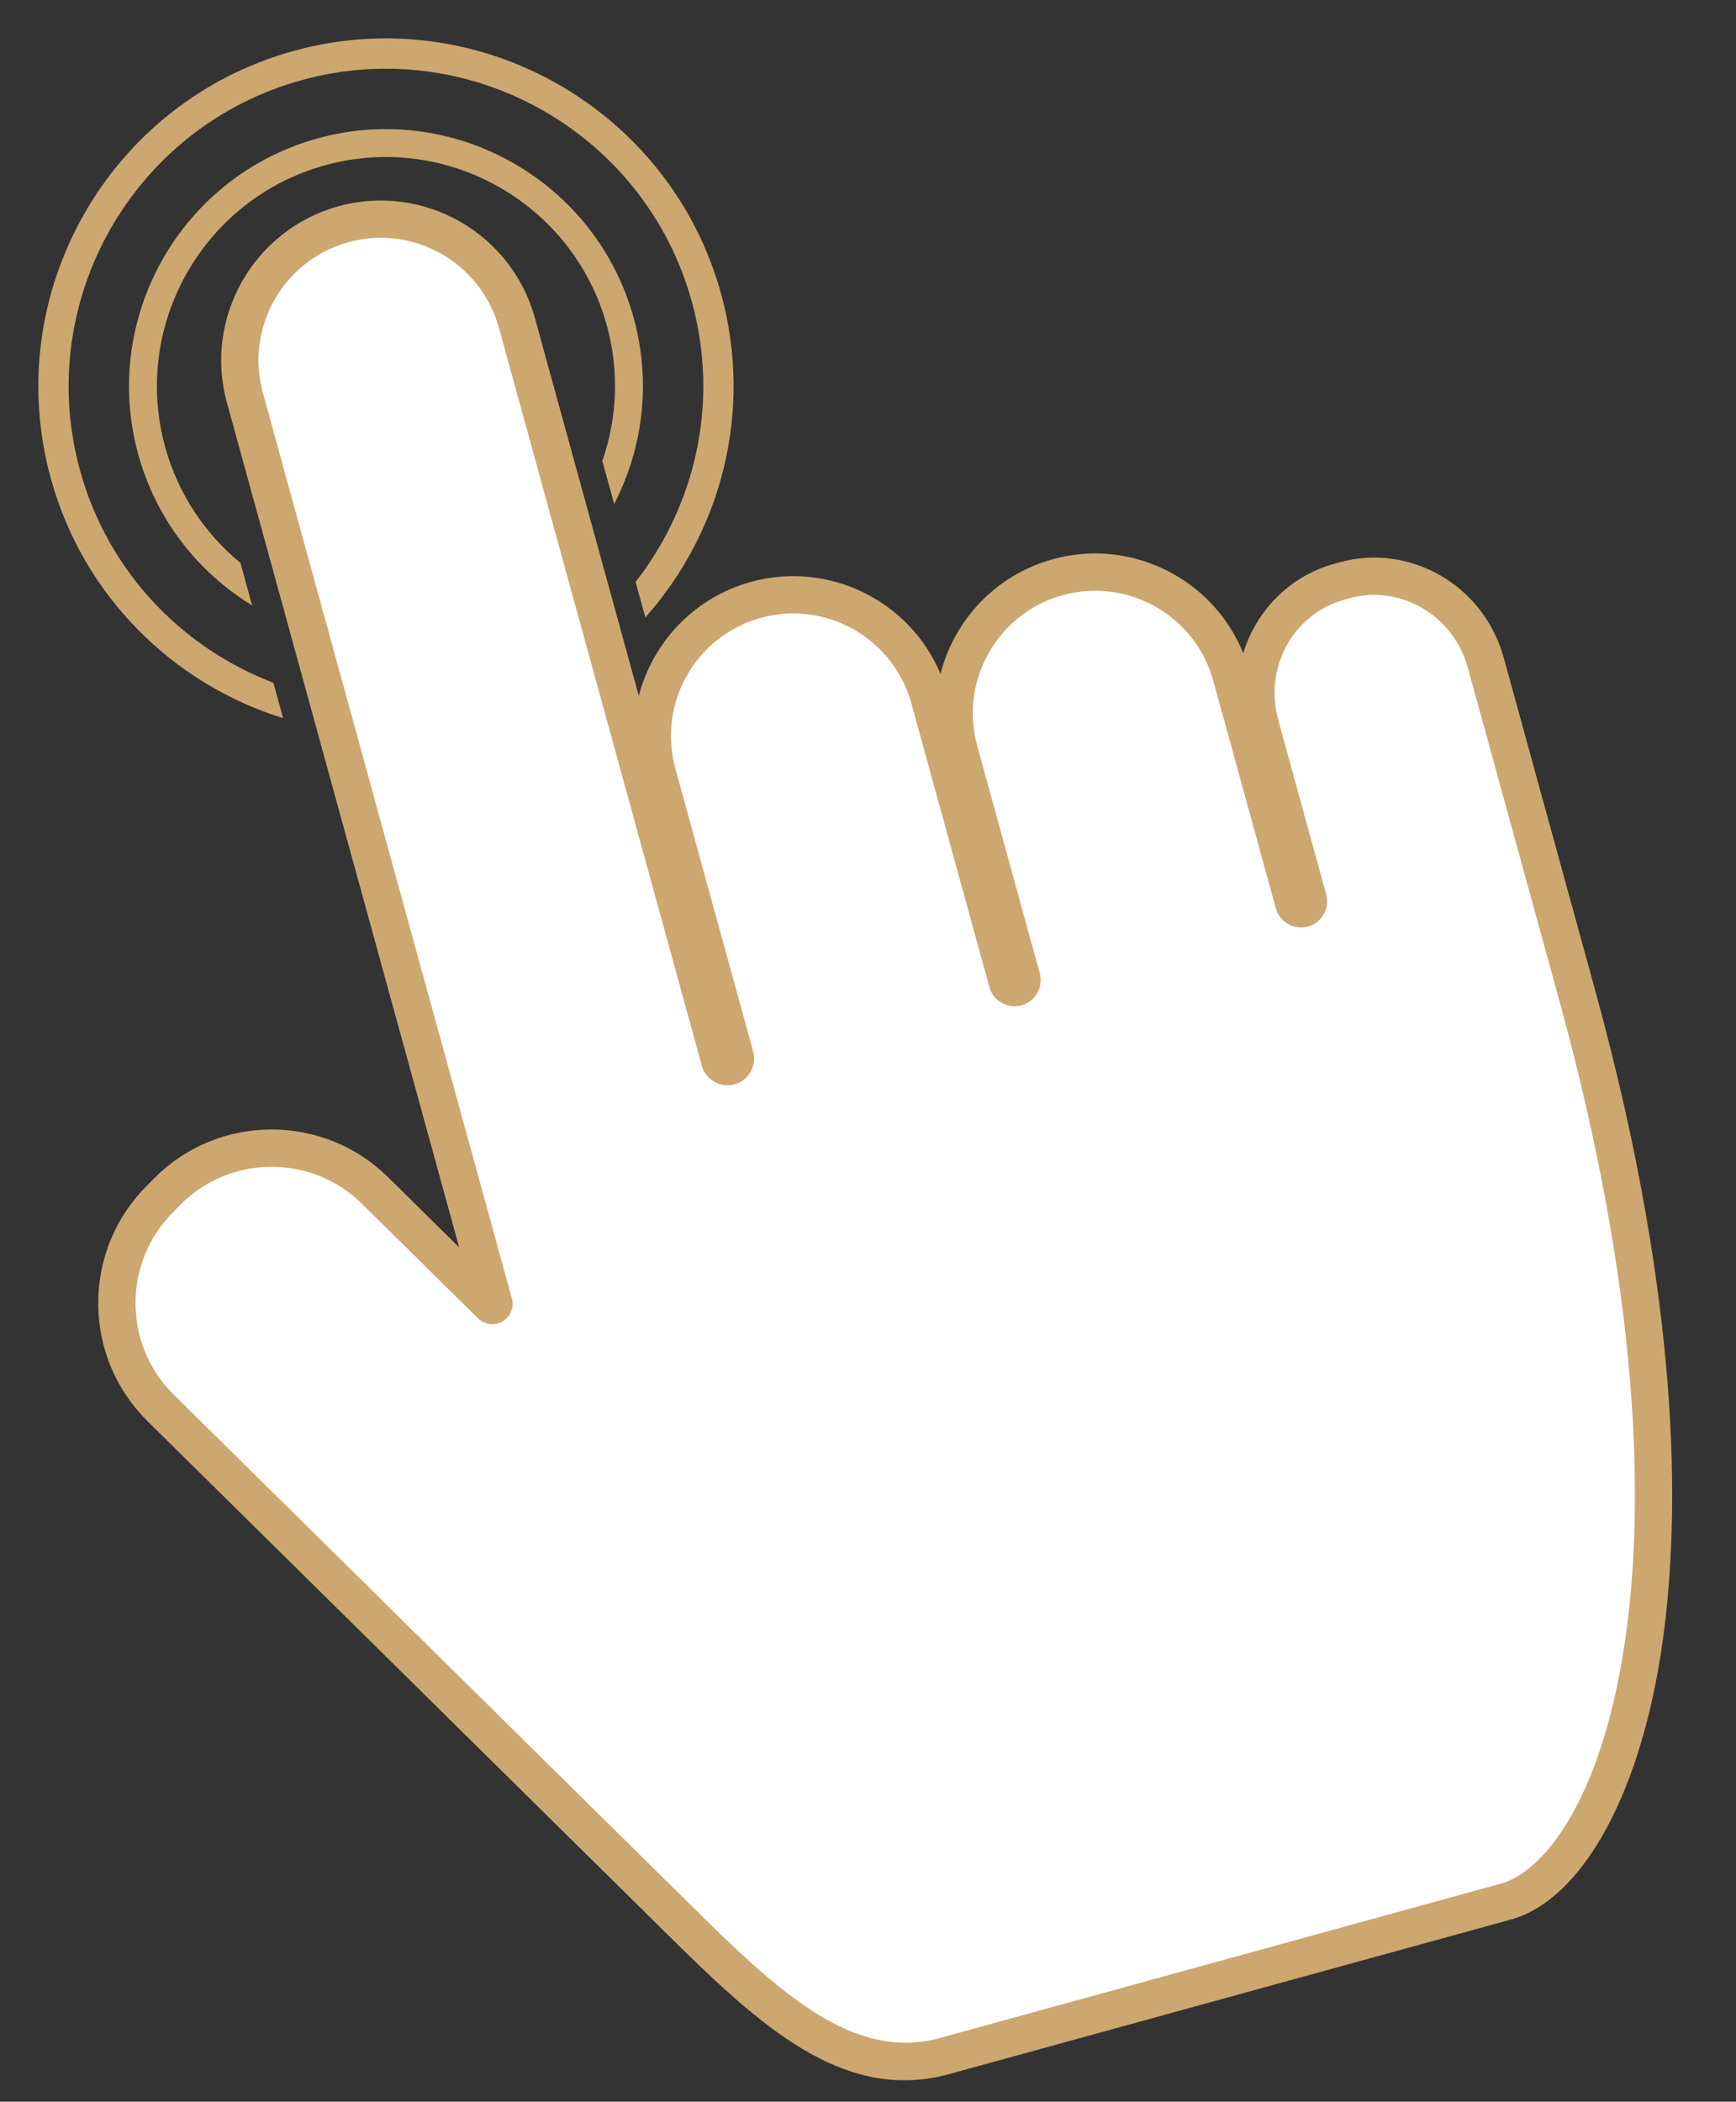 <?xml version="1.0" encoding="UTF-8" standalone="no"?><svg xmlns="http://www.w3.org/2000/svg" xmlns:xlink="http://www.w3.org/1999/xlink" fill="#000000" height="1029.3" preserveAspectRatio="xMidYMid meet" version="1" viewBox="55.1 -18.8 850.5 1029.3" width="850.5" zoomAndPan="magnify"><rect x="55.1" y="-18.8" width="850.5" height="1029.3" fill="#333333" stroke="none"/><g><g id="change1_1"><path d="M 827.707 468.27 C 905.602 751.477 846.301 897.793 792.77 912.516 L 517.93 988.113 C 473.25 1000.398 436.117 968.609 396.086 929.562 L 133.84 670.766 C 105.465 642.762 105.16 597.062 133.164 568.688 L 136.82 564.98 C 164.82 536.609 210.52 536.309 238.895 564.309 L 295.668 620.332 C 296.277 620.938 297.297 620.34 297.066 619.512 L 275.508 541.113 L 175.07 175.977 C 164.949 139.172 186.578 101.133 223.379 91.012 C 260.18 80.891 298.219 102.516 308.344 139.316 L 407.738 500.684 C 408.312 502.77 410.465 503.992 412.551 503.422 C 414.637 502.848 415.859 500.691 415.289 498.605 L 377.145 359.938 C 367.023 323.137 388.652 285.098 425.453 274.977 C 462.254 264.852 500.297 286.48 510.418 323.281 L 548.625 462.191 C 549.16 464.145 551.18 465.289 553.129 464.754 C 555.078 464.219 556.227 462.199 555.691 460.25 L 525.043 348.824 C 514.922 312.023 536.547 273.984 573.352 263.859 C 610.148 253.738 648.191 275.367 658.312 312.168 L 688.961 423.594 C 689.496 425.543 691.516 426.691 693.465 426.152 C 695.414 425.617 696.562 423.602 696.023 421.648 L 672.484 336.059 C 664.109 305.617 681.48 274.297 711.281 266.098 L 713.863 265.391 C 743.664 257.191 774.609 275.227 782.98 305.668 L 827.707 468.27" fill="#ffffff"/></g><g id="change2_1"><path d="M 187.777 552.637 C 204.617 552.527 220.496 558.98 232.48 570.809 L 289.258 626.84 C 292.473 630.004 297.43 630.605 301.305 628.336 C 305.188 626.055 307.066 621.43 305.871 617.09 L 183.875 173.555 C 175.105 141.664 193.91 108.586 225.801 99.816 C 257.691 91.047 290.77 109.852 299.539 141.738 L 398.934 503.105 C 400.84 510.043 408.035 514.133 414.973 512.227 C 421.91 510.316 426 503.121 424.094 496.188 L 385.953 357.516 C 377.18 325.629 395.988 292.551 427.875 283.781 C 459.766 275.008 492.84 293.816 501.613 325.703 L 539.82 464.613 C 541.691 471.418 548.746 475.43 555.551 473.559 C 562.355 471.688 566.367 464.633 564.496 457.828 L 533.848 346.402 C 525.074 314.512 543.883 281.438 575.77 272.664 C 607.656 263.895 640.734 282.699 649.508 314.59 L 680.156 426.016 C 682.027 432.82 689.086 436.828 695.887 434.961 C 702.691 433.09 706.703 426.031 704.832 419.227 L 681.289 333.637 C 674.266 308.098 688.805 281.754 713.703 274.902 L 716.285 274.195 C 741.184 267.348 767.152 282.551 774.18 308.09 L 818.902 470.691 C 862.055 627.574 859.906 730.727 850.504 789.637 C 838.488 864.93 810.594 898.145 790.352 903.711 L 515.508 979.309 C 475.586 990.289 440.695 960.316 402.5 923.062 L 140.254 664.266 C 128.266 652.438 121.602 636.645 121.492 619.805 C 121.379 602.965 127.832 587.09 139.66 575.102 L 143.32 571.398 C 151.199 563.41 160.836 557.789 171.367 554.895 C 176.648 553.441 182.156 552.676 187.777 552.637 Z M 868.539 792.516 C 878.227 731.82 880.531 625.887 836.512 465.848 L 791.785 303.246 C 782.094 267.996 746.051 247.066 711.441 256.582 L 708.859 257.293 C 686.773 263.367 670.531 280.395 664.184 301.086 C 649.504 264.82 609.547 244.434 570.93 255.055 C 542.902 262.762 522.621 284.863 515.871 311.184 C 500.863 275.555 461.289 255.645 423.031 266.172 C 395.117 273.848 374.891 295.801 368.059 321.984 L 317.148 136.895 C 305.707 95.297 262.555 70.766 220.957 82.207 C 179.359 93.648 154.824 136.801 166.266 178.395 L 280.059 592.098 L 245.309 557.809 C 229.852 542.551 209.379 534.23 187.656 534.371 C 165.938 534.516 145.574 543.105 130.32 558.566 L 126.664 562.273 C 111.406 577.73 103.082 598.207 103.227 619.926 C 103.371 641.645 111.965 662.008 127.426 677.266 L 389.711 936.102 C 432.043 977.391 471.094 1010.469 520.352 996.918 L 795.191 921.32 C 829.254 911.953 857.355 862.598 868.539 792.516 Z M 172.887 256.863 C 155.609 242.668 142.371 223.227 136.004 200.074 C 119.594 140.414 154.777 78.531 214.434 62.125 C 274.09 45.715 335.973 80.898 352.383 140.555 C 358.621 163.242 357.387 186.242 350.195 206.949 L 355.988 228.02 C 370.008 200.887 374.281 168.629 365.562 136.93 C 347.156 70.008 277.73 30.535 210.809 48.945 C 143.887 67.352 104.414 136.773 122.824 203.695 C 131.652 235.797 152.219 261.57 178.613 277.684 Z M 79.996 215.477 C 55.094 124.938 108.492 31.02 199.031 6.117 C 289.57 -18.789 383.488 34.613 408.391 125.152 C 424.258 182.836 408.332 241.887 371.273 283.59 L 366.488 266.184 C 395.777 228.723 407.633 178.355 394.082 129.086 C 371.348 46.438 285.613 -2.309 202.965 20.426 C 120.316 43.156 71.57 128.895 94.301 211.543 C 107.945 261.148 144.293 298.531 189.039 315.586 L 193.812 332.938 C 140.234 316.246 95.949 273.484 79.996 215.477" fill="#cda770"/></g></g></svg>